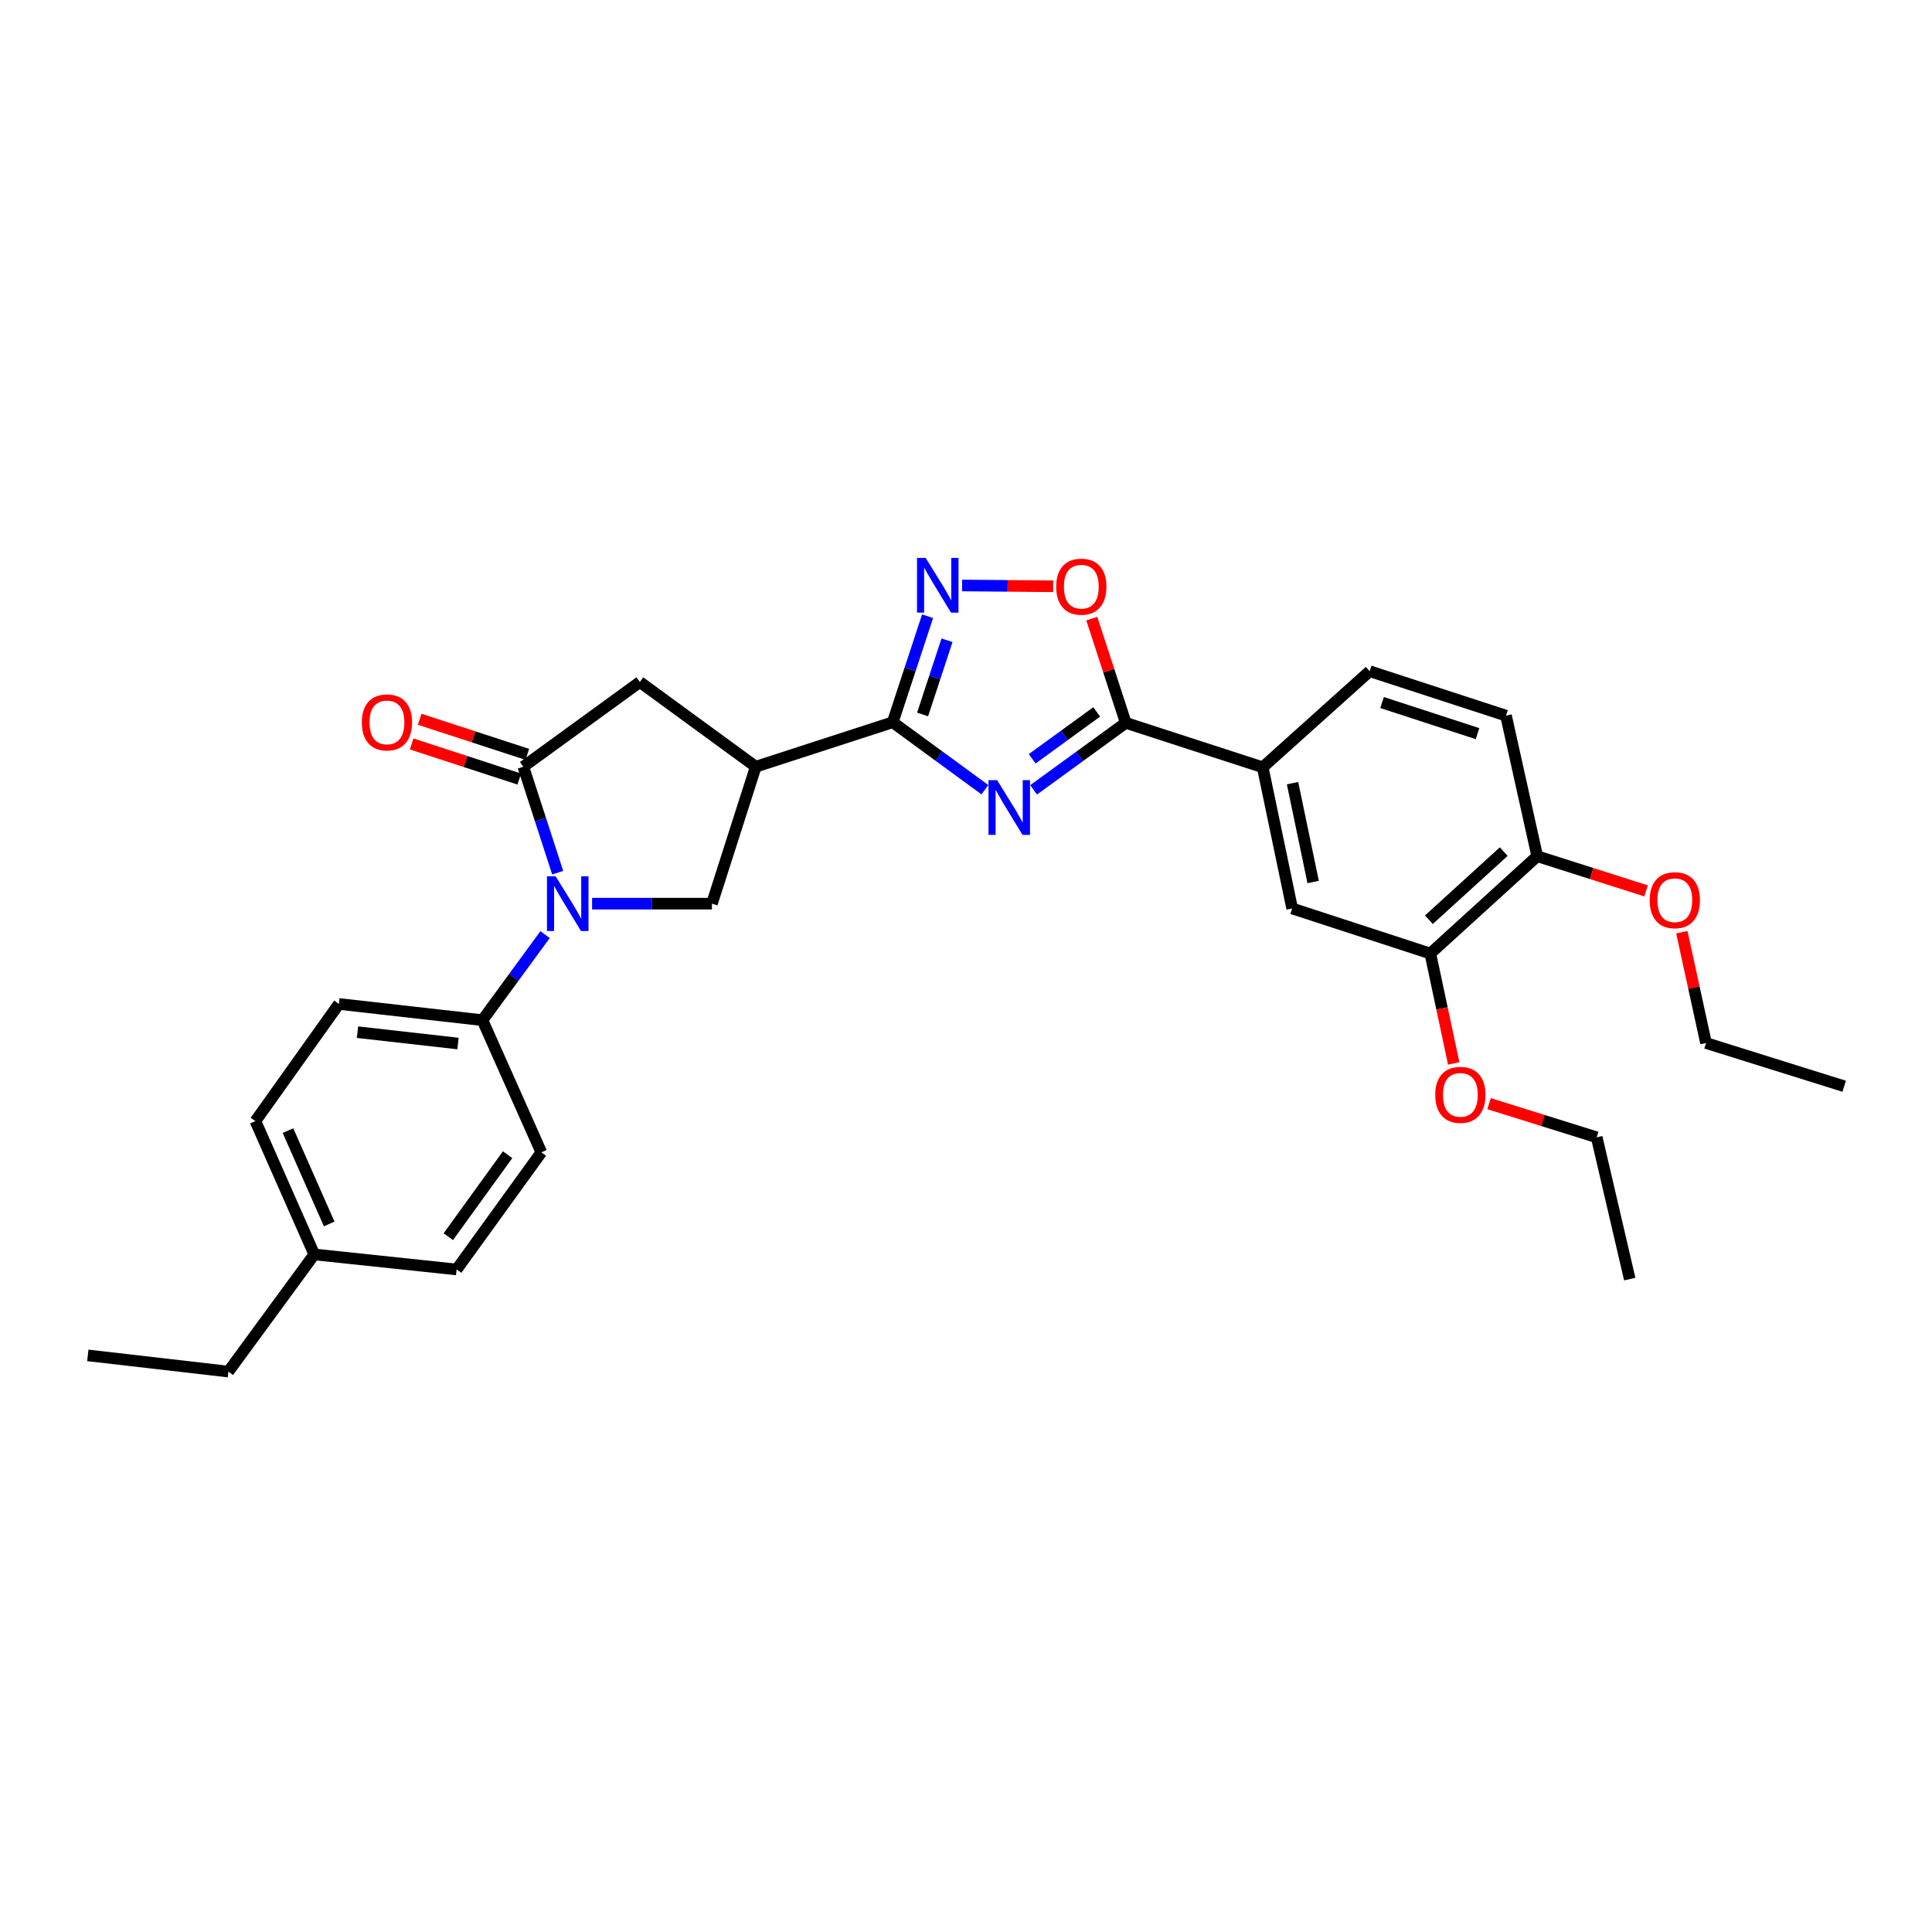 <?xml version='1.0' encoding='iso-8859-1'?>
<svg version='1.1' baseProfile='full'
              xmlns='http://www.w3.org/2000/svg'
                      xmlns:rdkit='http://www.rdkit.org/xml'
                      xmlns:xlink='http://www.w3.org/1999/xlink'
                  xml:space='preserve'
width='1000px' height='1000px' viewBox='0 0 1000 1000'>
<!-- END OF HEADER -->
<rect style='opacity:1.0;fill:#FFFFFF;stroke:none' width='1000' height='1000' x='0' y='0'> </rect>
<path class='bond-0' d='M 509.778,408.752 L 485.924,391.294' style='fill:none;fill-rule:evenodd;stroke:#0000FF;stroke-width:6px;stroke-linecap:butt;stroke-linejoin:miter;stroke-opacity:1' />
<path class='bond-0' d='M 485.924,391.294 L 462.07,373.835' style='fill:none;fill-rule:evenodd;stroke:#000000;stroke-width:6px;stroke-linecap:butt;stroke-linejoin:miter;stroke-opacity:1' />
<path class='bond-2' d='M 534.99,408.821 L 558.846,391.485' style='fill:none;fill-rule:evenodd;stroke:#0000FF;stroke-width:6px;stroke-linecap:butt;stroke-linejoin:miter;stroke-opacity:1' />
<path class='bond-2' d='M 558.846,391.485 L 582.702,374.149' style='fill:none;fill-rule:evenodd;stroke:#000000;stroke-width:6px;stroke-linecap:butt;stroke-linejoin:miter;stroke-opacity:1' />
<path class='bond-2' d='M 534.251,392.755 L 550.95,380.619' style='fill:none;fill-rule:evenodd;stroke:#0000FF;stroke-width:6px;stroke-linecap:butt;stroke-linejoin:miter;stroke-opacity:1' />
<path class='bond-2' d='M 550.95,380.619 L 567.649,368.484' style='fill:none;fill-rule:evenodd;stroke:#000000;stroke-width:6px;stroke-linecap:butt;stroke-linejoin:miter;stroke-opacity:1' />
<path class='bond-4' d='M 462.07,373.835 L 391.18,396.848' style='fill:none;fill-rule:evenodd;stroke:#000000;stroke-width:6px;stroke-linecap:butt;stroke-linejoin:miter;stroke-opacity:1' />
<path class='bond-5' d='M 462.07,373.835 L 471.091,346.399' style='fill:none;fill-rule:evenodd;stroke:#000000;stroke-width:6px;stroke-linecap:butt;stroke-linejoin:miter;stroke-opacity:1' />
<path class='bond-5' d='M 471.091,346.399 L 480.112,318.964' style='fill:none;fill-rule:evenodd;stroke:#0000FF;stroke-width:6px;stroke-linecap:butt;stroke-linejoin:miter;stroke-opacity:1' />
<path class='bond-5' d='M 477.536,369.8 L 483.851,350.595' style='fill:none;fill-rule:evenodd;stroke:#000000;stroke-width:6px;stroke-linecap:butt;stroke-linejoin:miter;stroke-opacity:1' />
<path class='bond-5' d='M 483.851,350.595 L 490.166,331.39' style='fill:none;fill-rule:evenodd;stroke:#0000FF;stroke-width:6px;stroke-linecap:butt;stroke-linejoin:miter;stroke-opacity:1' />
<path class='bond-1' d='M 306.466,467.731 L 337.481,467.731' style='fill:none;fill-rule:evenodd;stroke:#0000FF;stroke-width:6px;stroke-linecap:butt;stroke-linejoin:miter;stroke-opacity:1' />
<path class='bond-1' d='M 337.481,467.731 L 368.496,467.731' style='fill:none;fill-rule:evenodd;stroke:#000000;stroke-width:6px;stroke-linecap:butt;stroke-linejoin:miter;stroke-opacity:1' />
<path class='bond-10' d='M 282.127,483.759 L 265.921,505.899' style='fill:none;fill-rule:evenodd;stroke:#0000FF;stroke-width:6px;stroke-linecap:butt;stroke-linejoin:miter;stroke-opacity:1' />
<path class='bond-10' d='M 265.921,505.899 L 249.714,528.039' style='fill:none;fill-rule:evenodd;stroke:#000000;stroke-width:6px;stroke-linecap:butt;stroke-linejoin:miter;stroke-opacity:1' />
<path class='bond-31' d='M 288.661,451.708 L 279.761,424.278' style='fill:none;fill-rule:evenodd;stroke:#0000FF;stroke-width:6px;stroke-linecap:butt;stroke-linejoin:miter;stroke-opacity:1' />
<path class='bond-31' d='M 279.761,424.278 L 270.862,396.848' style='fill:none;fill-rule:evenodd;stroke:#000000;stroke-width:6px;stroke-linecap:butt;stroke-linejoin:miter;stroke-opacity:1' />
<path class='bond-7' d='M 582.702,374.149 L 573.905,347.172' style='fill:none;fill-rule:evenodd;stroke:#000000;stroke-width:6px;stroke-linecap:butt;stroke-linejoin:miter;stroke-opacity:1' />
<path class='bond-7' d='M 573.905,347.172 L 565.108,320.195' style='fill:none;fill-rule:evenodd;stroke:#FF0000;stroke-width:6px;stroke-linecap:butt;stroke-linejoin:miter;stroke-opacity:1' />
<path class='bond-9' d='M 582.702,374.149 L 653.577,397.147' style='fill:none;fill-rule:evenodd;stroke:#000000;stroke-width:6px;stroke-linecap:butt;stroke-linejoin:miter;stroke-opacity:1' />
<path class='bond-3' d='M 270.862,396.848 L 331.178,353.008' style='fill:none;fill-rule:evenodd;stroke:#000000;stroke-width:6px;stroke-linecap:butt;stroke-linejoin:miter;stroke-opacity:1' />
<path class='bond-13' d='M 272.944,390.463 L 245.083,381.379' style='fill:none;fill-rule:evenodd;stroke:#000000;stroke-width:6px;stroke-linecap:butt;stroke-linejoin:miter;stroke-opacity:1' />
<path class='bond-13' d='M 245.083,381.379 L 217.223,372.294' style='fill:none;fill-rule:evenodd;stroke:#FF0000;stroke-width:6px;stroke-linecap:butt;stroke-linejoin:miter;stroke-opacity:1' />
<path class='bond-13' d='M 268.78,403.233 L 240.919,394.149' style='fill:none;fill-rule:evenodd;stroke:#000000;stroke-width:6px;stroke-linecap:butt;stroke-linejoin:miter;stroke-opacity:1' />
<path class='bond-13' d='M 240.919,394.149 L 213.059,385.064' style='fill:none;fill-rule:evenodd;stroke:#FF0000;stroke-width:6px;stroke-linecap:butt;stroke-linejoin:miter;stroke-opacity:1' />
<path class='bond-6' d='M 391.18,396.848 L 368.496,467.731' style='fill:none;fill-rule:evenodd;stroke:#000000;stroke-width:6px;stroke-linecap:butt;stroke-linejoin:miter;stroke-opacity:1' />
<path class='bond-8' d='M 391.18,396.848 L 331.178,353.008' style='fill:none;fill-rule:evenodd;stroke:#000000;stroke-width:6px;stroke-linecap:butt;stroke-linejoin:miter;stroke-opacity:1' />
<path class='bond-30' d='M 497.98,303.047 L 521.563,303.25' style='fill:none;fill-rule:evenodd;stroke:#0000FF;stroke-width:6px;stroke-linecap:butt;stroke-linejoin:miter;stroke-opacity:1' />
<path class='bond-30' d='M 521.563,303.25 L 545.146,303.454' style='fill:none;fill-rule:evenodd;stroke:#FF0000;stroke-width:6px;stroke-linecap:butt;stroke-linejoin:miter;stroke-opacity:1' />
<path class='bond-11' d='M 653.577,397.147 L 668.822,470.215' style='fill:none;fill-rule:evenodd;stroke:#000000;stroke-width:6px;stroke-linecap:butt;stroke-linejoin:miter;stroke-opacity:1' />
<path class='bond-11' d='M 669.013,405.364 L 679.684,456.512' style='fill:none;fill-rule:evenodd;stroke:#000000;stroke-width:6px;stroke-linecap:butt;stroke-linejoin:miter;stroke-opacity:1' />
<path class='bond-15' d='M 653.577,397.147 L 708.938,347.412' style='fill:none;fill-rule:evenodd;stroke:#000000;stroke-width:6px;stroke-linecap:butt;stroke-linejoin:miter;stroke-opacity:1' />
<path class='bond-17' d='M 249.714,528.039 L 175.407,519.644' style='fill:none;fill-rule:evenodd;stroke:#000000;stroke-width:6px;stroke-linecap:butt;stroke-linejoin:miter;stroke-opacity:1' />
<path class='bond-17' d='M 237.06,540.127 L 185.045,534.25' style='fill:none;fill-rule:evenodd;stroke:#000000;stroke-width:6px;stroke-linecap:butt;stroke-linejoin:miter;stroke-opacity:1' />
<path class='bond-18' d='M 249.714,528.039 L 280.197,596.451' style='fill:none;fill-rule:evenodd;stroke:#000000;stroke-width:6px;stroke-linecap:butt;stroke-linejoin:miter;stroke-opacity:1' />
<path class='bond-12' d='M 668.822,470.215 L 740.331,493.542' style='fill:none;fill-rule:evenodd;stroke:#000000;stroke-width:6px;stroke-linecap:butt;stroke-linejoin:miter;stroke-opacity:1' />
<path class='bond-19' d='M 740.331,493.542 L 746.384,521.982' style='fill:none;fill-rule:evenodd;stroke:#000000;stroke-width:6px;stroke-linecap:butt;stroke-linejoin:miter;stroke-opacity:1' />
<path class='bond-19' d='M 746.384,521.982 L 752.437,550.423' style='fill:none;fill-rule:evenodd;stroke:#FF0000;stroke-width:6px;stroke-linecap:butt;stroke-linejoin:miter;stroke-opacity:1' />
<path class='bond-32' d='M 740.331,493.542 L 795.67,443.165' style='fill:none;fill-rule:evenodd;stroke:#000000;stroke-width:6px;stroke-linecap:butt;stroke-linejoin:miter;stroke-opacity:1' />
<path class='bond-32' d='M 739.59,476.053 L 778.327,440.789' style='fill:none;fill-rule:evenodd;stroke:#000000;stroke-width:6px;stroke-linecap:butt;stroke-linejoin:miter;stroke-opacity:1' />
<path class='bond-14' d='M 795.67,443.165 L 779.507,370.41' style='fill:none;fill-rule:evenodd;stroke:#000000;stroke-width:6px;stroke-linecap:butt;stroke-linejoin:miter;stroke-opacity:1' />
<path class='bond-23' d='M 795.67,443.165 L 823.841,452.145' style='fill:none;fill-rule:evenodd;stroke:#000000;stroke-width:6px;stroke-linecap:butt;stroke-linejoin:miter;stroke-opacity:1' />
<path class='bond-23' d='M 823.841,452.145 L 852.012,461.125' style='fill:none;fill-rule:evenodd;stroke:#FF0000;stroke-width:6px;stroke-linecap:butt;stroke-linejoin:miter;stroke-opacity:1' />
<path class='bond-16' d='M 708.938,347.412 L 779.507,370.41' style='fill:none;fill-rule:evenodd;stroke:#000000;stroke-width:6px;stroke-linecap:butt;stroke-linejoin:miter;stroke-opacity:1' />
<path class='bond-16' d='M 715.362,363.632 L 764.76,379.731' style='fill:none;fill-rule:evenodd;stroke:#000000;stroke-width:6px;stroke-linecap:butt;stroke-linejoin:miter;stroke-opacity:1' />
<path class='bond-21' d='M 175.407,519.644 L 132.201,580.274' style='fill:none;fill-rule:evenodd;stroke:#000000;stroke-width:6px;stroke-linecap:butt;stroke-linejoin:miter;stroke-opacity:1' />
<path class='bond-20' d='M 280.197,596.451 L 236.35,657.073' style='fill:none;fill-rule:evenodd;stroke:#000000;stroke-width:6px;stroke-linecap:butt;stroke-linejoin:miter;stroke-opacity:1' />
<path class='bond-20' d='M 262.736,597.673 L 232.043,640.108' style='fill:none;fill-rule:evenodd;stroke:#000000;stroke-width:6px;stroke-linecap:butt;stroke-linejoin:miter;stroke-opacity:1' />
<path class='bond-25' d='M 770.731,571.252 L 798.591,579.96' style='fill:none;fill-rule:evenodd;stroke:#FF0000;stroke-width:6px;stroke-linecap:butt;stroke-linejoin:miter;stroke-opacity:1' />
<path class='bond-25' d='M 798.591,579.96 L 826.451,588.669' style='fill:none;fill-rule:evenodd;stroke:#000000;stroke-width:6px;stroke-linecap:butt;stroke-linejoin:miter;stroke-opacity:1' />
<path class='bond-22' d='M 236.35,657.073 L 162.669,649.291' style='fill:none;fill-rule:evenodd;stroke:#000000;stroke-width:6px;stroke-linecap:butt;stroke-linejoin:miter;stroke-opacity:1' />
<path class='bond-33' d='M 132.201,580.274 L 162.669,649.291' style='fill:none;fill-rule:evenodd;stroke:#000000;stroke-width:6px;stroke-linecap:butt;stroke-linejoin:miter;stroke-opacity:1' />
<path class='bond-33' d='M 149.059,585.202 L 170.387,633.514' style='fill:none;fill-rule:evenodd;stroke:#000000;stroke-width:6px;stroke-linecap:butt;stroke-linejoin:miter;stroke-opacity:1' />
<path class='bond-24' d='M 162.669,649.291 L 118.21,709.935' style='fill:none;fill-rule:evenodd;stroke:#000000;stroke-width:6px;stroke-linecap:butt;stroke-linejoin:miter;stroke-opacity:1' />
<path class='bond-26' d='M 870.515,482.518 L 876.772,511.189' style='fill:none;fill-rule:evenodd;stroke:#FF0000;stroke-width:6px;stroke-linecap:butt;stroke-linejoin:miter;stroke-opacity:1' />
<path class='bond-26' d='M 876.772,511.189 L 883.029,539.859' style='fill:none;fill-rule:evenodd;stroke:#000000;stroke-width:6px;stroke-linecap:butt;stroke-linejoin:miter;stroke-opacity:1' />
<path class='bond-27' d='M 118.21,709.935 L 45.455,701.54' style='fill:none;fill-rule:evenodd;stroke:#000000;stroke-width:6px;stroke-linecap:butt;stroke-linejoin:miter;stroke-opacity:1' />
<path class='bond-28' d='M 826.451,588.669 L 843.554,662.051' style='fill:none;fill-rule:evenodd;stroke:#000000;stroke-width:6px;stroke-linecap:butt;stroke-linejoin:miter;stroke-opacity:1' />
<path class='bond-29' d='M 883.029,539.859 L 954.545,562.245' style='fill:none;fill-rule:evenodd;stroke:#000000;stroke-width:6px;stroke-linecap:butt;stroke-linejoin:miter;stroke-opacity:1' />
<path  class='atom-0' d='M 516.126 403.821
L 525.406 418.821
Q 526.326 420.301, 527.806 422.981
Q 529.286 425.661, 529.366 425.821
L 529.366 403.821
L 533.126 403.821
L 533.126 432.141
L 529.246 432.141
L 519.286 415.741
Q 518.126 413.821, 516.886 411.621
Q 515.686 409.421, 515.326 408.741
L 515.326 432.141
L 511.646 432.141
L 511.646 403.821
L 516.126 403.821
' fill='#0000FF'/>
<path  class='atom-2' d='M 287.6 453.571
L 296.88 468.571
Q 297.8 470.051, 299.28 472.731
Q 300.76 475.411, 300.84 475.571
L 300.84 453.571
L 304.6 453.571
L 304.6 481.891
L 300.72 481.891
L 290.76 465.491
Q 289.6 463.571, 288.36 461.371
Q 287.16 459.171, 286.8 458.491
L 286.8 481.891
L 283.12 481.891
L 283.12 453.571
L 287.6 453.571
' fill='#0000FF'/>
<path  class='atom-6' d='M 479.122 288.778
L 488.402 303.778
Q 489.322 305.258, 490.802 307.938
Q 492.282 310.618, 492.362 310.778
L 492.362 288.778
L 496.122 288.778
L 496.122 317.098
L 492.242 317.098
L 482.282 300.698
Q 481.122 298.778, 479.882 296.578
Q 478.682 294.378, 478.322 293.698
L 478.322 317.098
L 474.642 317.098
L 474.642 288.778
L 479.122 288.778
' fill='#0000FF'/>
<path  class='atom-8' d='M 546.689 303.66
Q 546.689 296.86, 550.049 293.06
Q 553.409 289.26, 559.689 289.26
Q 565.969 289.26, 569.329 293.06
Q 572.689 296.86, 572.689 303.66
Q 572.689 310.54, 569.289 314.46
Q 565.889 318.34, 559.689 318.34
Q 553.449 318.34, 550.049 314.46
Q 546.689 310.58, 546.689 303.66
M 559.689 315.14
Q 564.009 315.14, 566.329 312.26
Q 568.689 309.34, 568.689 303.66
Q 568.689 298.1, 566.329 295.3
Q 564.009 292.46, 559.689 292.46
Q 555.369 292.46, 553.009 295.26
Q 550.689 298.06, 550.689 303.66
Q 550.689 309.38, 553.009 312.26
Q 555.369 315.14, 559.689 315.14
' fill='#FF0000'/>
<path  class='atom-14' d='M 187.285 373.915
Q 187.285 367.115, 190.645 363.315
Q 194.005 359.515, 200.285 359.515
Q 206.565 359.515, 209.925 363.315
Q 213.285 367.115, 213.285 373.915
Q 213.285 380.795, 209.885 384.715
Q 206.485 388.595, 200.285 388.595
Q 194.045 388.595, 190.645 384.715
Q 187.285 380.835, 187.285 373.915
M 200.285 385.395
Q 204.605 385.395, 206.925 382.515
Q 209.285 379.595, 209.285 373.915
Q 209.285 368.355, 206.925 365.555
Q 204.605 362.715, 200.285 362.715
Q 195.965 362.715, 193.605 365.515
Q 191.285 368.315, 191.285 373.915
Q 191.285 379.635, 193.605 382.515
Q 195.965 385.395, 200.285 385.395
' fill='#FF0000'/>
<path  class='atom-20' d='M 742.882 566.691
Q 742.882 559.891, 746.242 556.091
Q 749.602 552.291, 755.882 552.291
Q 762.162 552.291, 765.522 556.091
Q 768.882 559.891, 768.882 566.691
Q 768.882 573.571, 765.482 577.491
Q 762.082 581.371, 755.882 581.371
Q 749.642 581.371, 746.242 577.491
Q 742.882 573.611, 742.882 566.691
M 755.882 578.171
Q 760.202 578.171, 762.522 575.291
Q 764.882 572.371, 764.882 566.691
Q 764.882 561.131, 762.522 558.331
Q 760.202 555.491, 755.882 555.491
Q 751.562 555.491, 749.202 558.291
Q 746.882 561.091, 746.882 566.691
Q 746.882 572.411, 749.202 575.291
Q 751.562 578.171, 755.882 578.171
' fill='#FF0000'/>
<path  class='atom-24' d='M 853.881 465.945
Q 853.881 459.145, 857.241 455.345
Q 860.601 451.545, 866.881 451.545
Q 873.161 451.545, 876.521 455.345
Q 879.881 459.145, 879.881 465.945
Q 879.881 472.825, 876.481 476.745
Q 873.081 480.625, 866.881 480.625
Q 860.641 480.625, 857.241 476.745
Q 853.881 472.865, 853.881 465.945
M 866.881 477.425
Q 871.201 477.425, 873.521 474.545
Q 875.881 471.625, 875.881 465.945
Q 875.881 460.385, 873.521 457.585
Q 871.201 454.745, 866.881 454.745
Q 862.561 454.745, 860.201 457.545
Q 857.881 460.345, 857.881 465.945
Q 857.881 471.665, 860.201 474.545
Q 862.561 477.425, 866.881 477.425
' fill='#FF0000'/>
</svg>
